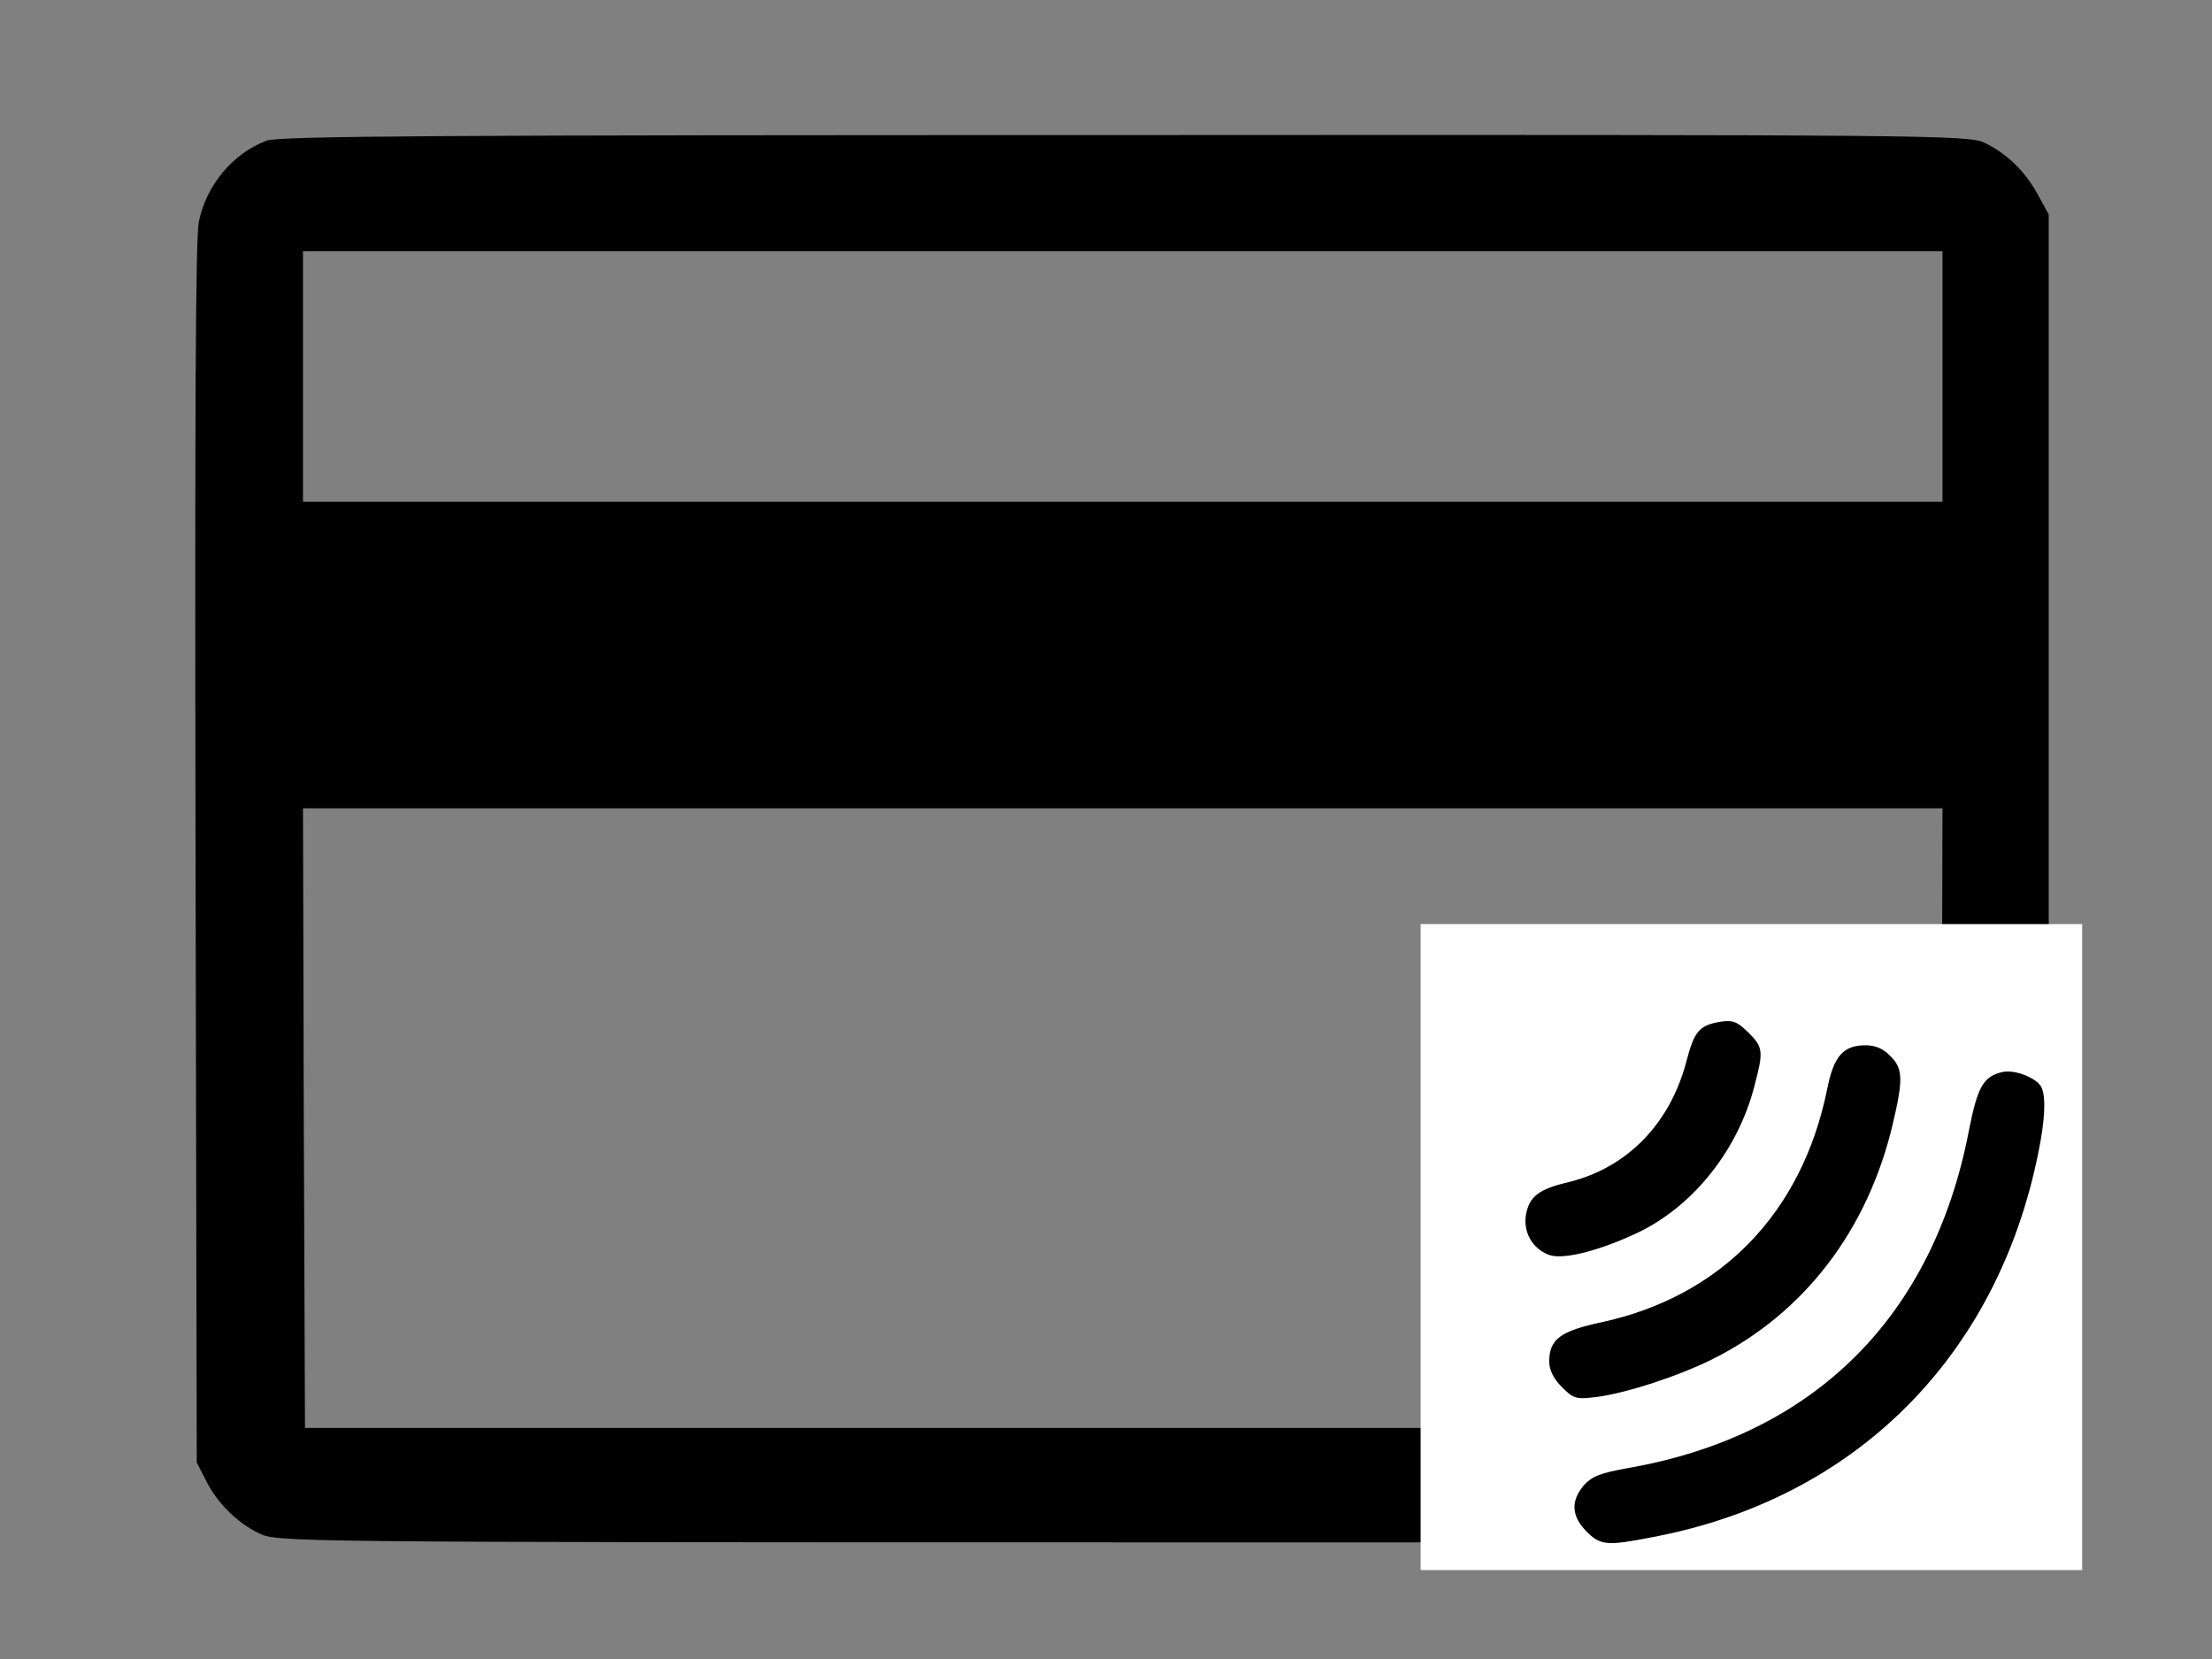 <?xml version="1.0" encoding="UTF-8"?>
<svg width="920" height="690" xmlns="http://www.w3.org/2000/svg" xmlns:svg="http://www.w3.org/2000/svg" preserveAspectRatio="xMidYMid meet">
 <rect width="100%" height="100%" fill="#808080" stroke="none"/>
 <title>nfc</title>
 <g>
  <title>Layer 1</title>
  <path fill="black" id="svg_5" d="m110.843,58.514c-14.171,5.388 -25.175,18.678 -28.176,33.944c-1.334,6.645 -1.667,81.537 -1.334,262.571l0.5,253.232l3.668,7.184c4.668,9.519 13.004,17.78 22.174,22.27c7.502,3.592 9.17,3.772 359.452,3.772c390.463,0 357.452,1.078 370.956,-12.033c3.668,-3.592 8.336,-9.878 10.337,-13.829l3.668,-7.363l0,-259.518l0,-259.518l-4.501,-8.261c-5.335,-9.698 -12.838,-17.062 -22.174,-21.552c-6.335,-3.233 -21.507,-3.412 -357.618,-3.233c-282.594,0 -352.117,0.359 -356.951,2.335zm697.064,98.06l0,52.083l-340.946,0l-340.946,0l0,-52.083l0,-52.083l340.946,0l340.946,0l0,52.083zm-0.333,308.368l-0.5,128.951l-340.113,0l-340.113,0l-0.5,-128.951l-0.333,-128.771l340.946,0l340.946,0l-0.333,128.771z"/>
  <rect id="svg_10" height="268.662" width="275.151" y="384.338" x="590.849" stroke-linecap="null" stroke-linejoin="null" stroke-dasharray="null" stroke-width="null" fill="#ffffff"/>
  <g stroke="null" transform="rotate(89.961 742.2,533.55) " id="svg_16">
   <path fill="black" id="svg_2" d="m661.447,426.941c-3.78,1.539 -7.56,10.772 -6.357,15.902c1.718,7.523 5.842,9.917 24.054,13.508c77.832,15.047 127.143,64.974 140.544,142.26c2.062,11.627 3.436,14.876 7.044,18.124c6.357,5.301 12.199,4.959 18.384,-1.026c5.842,-5.814 6.014,-8.207 2.234,-27.529c-15.807,-83.612 -74.568,-142.602 -159.1,-159.7c-13.23,-2.736 -22.508,-3.249 -26.803,-1.539z"/>
   <path stroke="null" fill="black" id="svg_3" d="m648.217,489.863c-2.921,2.736 -4.295,5.984 -4.295,9.917c0,9.062 4.295,12.824 18.212,15.56c51.373,10.601 86.079,44.285 96.903,94.213c3.608,16.928 6.873,21.373 15.807,21.373c3.436,0 6.873,-1.71 10.309,-5.13c4.811,-4.788 4.983,-5.643 3.952,-14.192c-1.718,-12.653 -8.763,-34.197 -15.807,-48.218c-18.9,-37.617 -53.091,-63.948 -97.075,-74.379c-18.728,-4.446 -23.023,-4.275 -28.006,0.855z"/>
   <path stroke="null" fill="black" id="svg_4" d="m638.424,548.853c-4.467,4.617 -5.154,6.155 -4.295,11.456c1.375,8.207 3.78,10.259 15.463,13.337c26.631,6.839 45.187,24.964 51.201,49.757c2.749,11.798 5.67,15.731 12.714,17.099c7.216,1.368 13.917,-2.394 16.494,-9.062c2.234,-5.814 -1.89,-21.544 -9.622,-37.617c-11.168,-22.57 -34.191,-40.694 -60.307,-47.363c-14.261,-3.762 -15.635,-3.591 -21.649,2.394z"/>
  </g>
 </g>
</svg>
